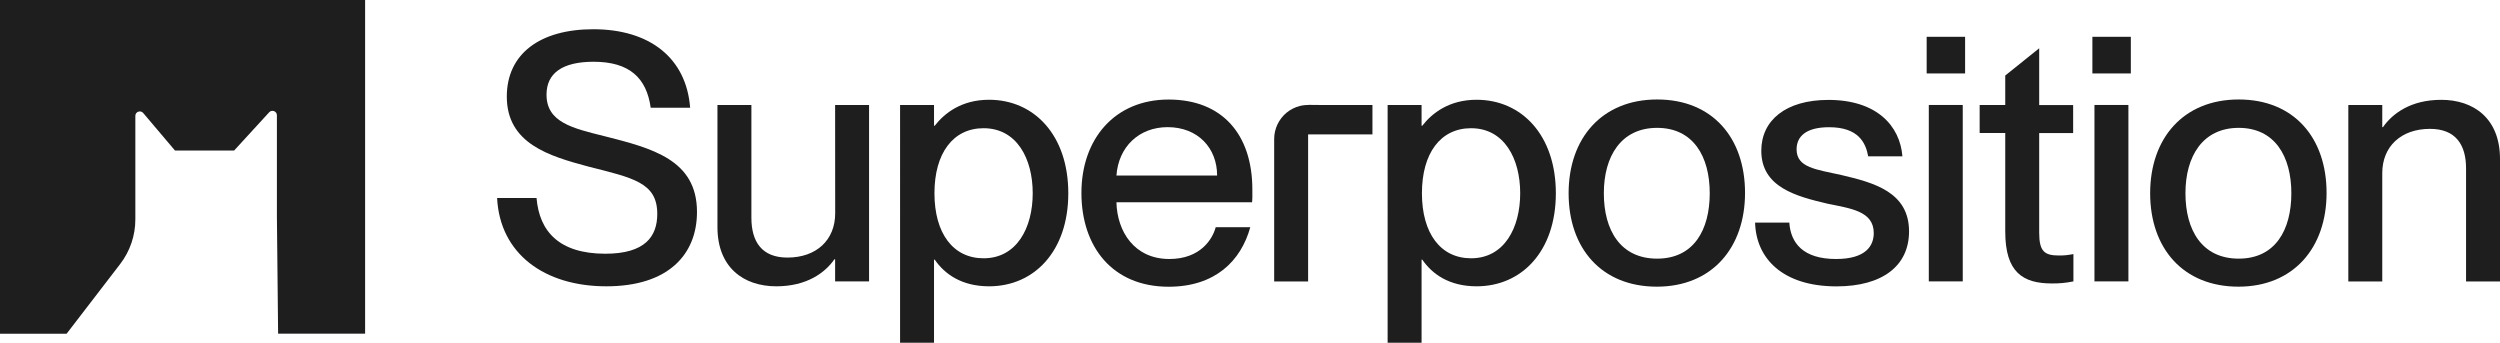 <?xml version="1.0" encoding="utf-8"?>
<!-- Generator: Adobe Illustrator 27.8.0, SVG Export Plug-In . SVG Version: 6.00 Build 0)  -->
<svg version="1.1" id="Layer_2_00000154426550901432856680000006597819413304808837_"
	 xmlns="http://www.w3.org/2000/svg" xmlns:xlink="http://www.w3.org/1999/xlink" x="0px" y="0px" viewBox="0 0 3505.8 480.5"
	 style="enable-background:new 0 0 3505.8 480.5;" xml:space="preserve">
<style type="text/css">
	.st0{fill:#1E1E1E;}
</style>
<g id="Layer_1-2">
	<g>
		<g>
			<path class="st0" d="M697.1,277.7h55.3c3.9,46.6,31.5,78.1,96.5,78.1c55.8,0,72.8-24.3,72.8-55.8c0-44.1-34-50.5-97-66.5
				c-54.3-14.6-114-32-114-98C710.7,75.4,757.3,41,832,41c79.1,0,130.5,40.3,135.8,110.1h-55.3c-5.8-41.7-29.6-64.5-80.1-64.5
				c-43.7,0-66,16-66,46.1c0,38.8,36.4,47.1,81,58.2c67,17,130,33,130,106.3c0,59.7-40.3,104.3-127.1,104.3S701,355.9,697.1,277.7
				L697.1,277.7z"/>
			<path class="st0" d="M1171.1,147.2h47.6v247.4h-47.6v-31h-1c-13.1,18.9-38.8,37.9-81.5,37.9c-45.6,0-82.5-26.2-82.5-83V147.2
				h47.6v158.2c0,33.5,14.6,55.8,50.5,55.8c40.8,0,67-24.7,67-62.1L1171.1,147.2L1171.1,147.2z"/>
			<path class="st0" d="M1498.1,271c0,81.5-48,130.5-111.1,130.5c-38.8,0-62.6-17.5-76.2-37.4h-1v116.5h-47.6V147.2h47.6v29.1h1
				c13.6-17.5,37.4-36.4,76.2-36.4C1450.1,139.9,1498.1,189.4,1498.1,271L1498.1,271z M1448.2,271c0-48.5-22.3-91.2-68.9-91.2
				c-42.7,0-68.9,34.9-68.9,91.2s26.2,91.2,68.9,91.2C1425.8,362.2,1448.2,319.5,1448.2,271z"/>
			<path class="st0" d="M1755.8,283.6h-190.2c1,41.2,25.2,79.6,74.2,79.6c43.7,0,60.7-28.1,65-44.6h48.5
				c-13.1,47.5-49.5,83.5-114.5,83.5c-78.6,0-122.3-55.8-122.3-131.5s46.6-131,122.3-131s117.4,49.5,117.4,126.1
				C1756.3,272.4,1756.3,279.7,1755.8,283.6L1755.8,283.6z M1706.8,246.2c0-38.8-27.2-67.9-69.4-67.9c-39.8,0-68.9,27.2-71.8,67.9
				L1706.8,246.2L1706.8,246.2z"/>
			<path class="st0" d="M1834.4,188.5v206.2h-47.6V194.8c0-14.2,6.5-27.8,17.4-36.8c5.4-4.4,11.8-7.7,18.6-9.4
				c8.7-2.2,17.8-1.4,26.6-1.4c13.8,0,27.5,0,41.3,0h33.9v41.3h-39.2"/>
			<path class="st0" d="M2181.8,271c0,81.5-48,130.5-111.1,130.5c-38.8,0-62.6-17.5-76.2-37.4h-1v116.5h-47.6V147.2h47.6v29.1h1
				c13.6-17.5,37.4-36.4,76.2-36.4C2133.7,139.9,2181.8,189.4,2181.8,271L2181.8,271z M2131.8,271c0-48.5-22.3-91.2-68.9-91.2
				c-42.7,0-68.9,34.9-68.9,91.2s26.2,91.2,68.9,91.2C2109.5,362.2,2131.8,319.5,2131.8,271z"/>
			<path class="st0" d="M2199.7,271c0-77.1,46.6-131.5,124.2-131.5s123.2,53.9,123.2,131S2400.6,402,2323.4,402
				S2199.7,348.6,2199.7,271L2199.7,271z M2397.6,271c0-51.9-23.3-91.7-73.8-91.7s-74.7,39.8-74.7,91.7s23.3,91.7,74.7,91.7
				S2397.6,322.4,2397.6,271z"/>
			<path class="st0" d="M2461.2,312.2h48c1.9,28.6,19.4,51,65.5,51c41.7,0,52.9-18.4,52.9-36.4c0-31-33-34.5-65-41.2
				c-43.2-10.2-92.7-22.8-92.7-74.2c0-42.7,34.4-71.3,94.1-71.3c67.9,0,100.4,36.4,103.8,79.1h-48c-3.4-18.9-13.6-40.8-54.8-40.8
				c-32,0-45.6,12.6-45.6,31.1c0,25.7,27.7,28.1,62.6,35.9c45.6,10.7,95.1,23.8,95.1,79.1c0,48-36.9,77.1-101.9,77.1
				C2500,401.5,2462.6,362.6,2461.2,312.2L2461.2,312.2z"/>
			<path class="st0" d="M2701.8,103.1V51.6h53.9v51.4H2701.8z M2704.8,394.7V147.2h47.6v247.4H2704.8z"/>
			<path class="st0" d="M2907.6,356.3v38.3c-12.1,2.4-19.9,2.9-30.1,2.9c-40.8,0-65.5-15.5-65.5-72.8V186.5h-35.9v-39.3h35.9v-41.3
				l47.6-38.2v79.6h47.6v39.3h-47.6v139.7c0,26.2,7.3,32,27.7,32C2895.4,358.3,2899.3,357.8,2907.6,356.3L2907.6,356.3z"/>
			<path class="st0" d="M2934.2,103.1V51.6h53.9v51.4H2934.2z M2937.1,394.7V147.2h47.6v247.4H2937.1z"/>
			<path class="st0" d="M3015.2,271c0-77.1,46.6-131.5,124.2-131.5s123.2,53.9,123.2,131S3216.1,402,3139,402
				S3015.2,348.6,3015.2,271L3015.2,271z M3213.2,271c0-51.9-23.3-91.7-73.8-91.7s-74.7,39.8-74.7,91.7s23.3,91.7,74.7,91.7
				S3213.2,322.4,3213.2,271z"/>
			<path class="st0" d="M3505.8,222.9v171.8h-47.6V236c0-33-14.6-55.3-50.5-55.3c-40.8,0-67,24.8-67,62.1v151.9h-47.6V147.2h47.6
				v31.1h1c13.1-18.9,38.8-38.3,81.5-38.3C3468.9,139.9,3505.8,166.1,3505.8,222.9L3505.8,222.9z"/>
		</g>
		<g>
			<path class="st0" d="M512,0H0v468h93.4l75.3-98c13.7-17.9,21.1-39.8,21.1-62.3V162.4c0-5.5,6.8-8.2,10.7-4.3l44.9,53h82.9
				l49.5-54c4-3.7,10.5-0.9,10.5,4.5v141.7l1.7,164.6H512L512,0L512,0z"/>
		</g>
	</g>
</g>
</svg>
